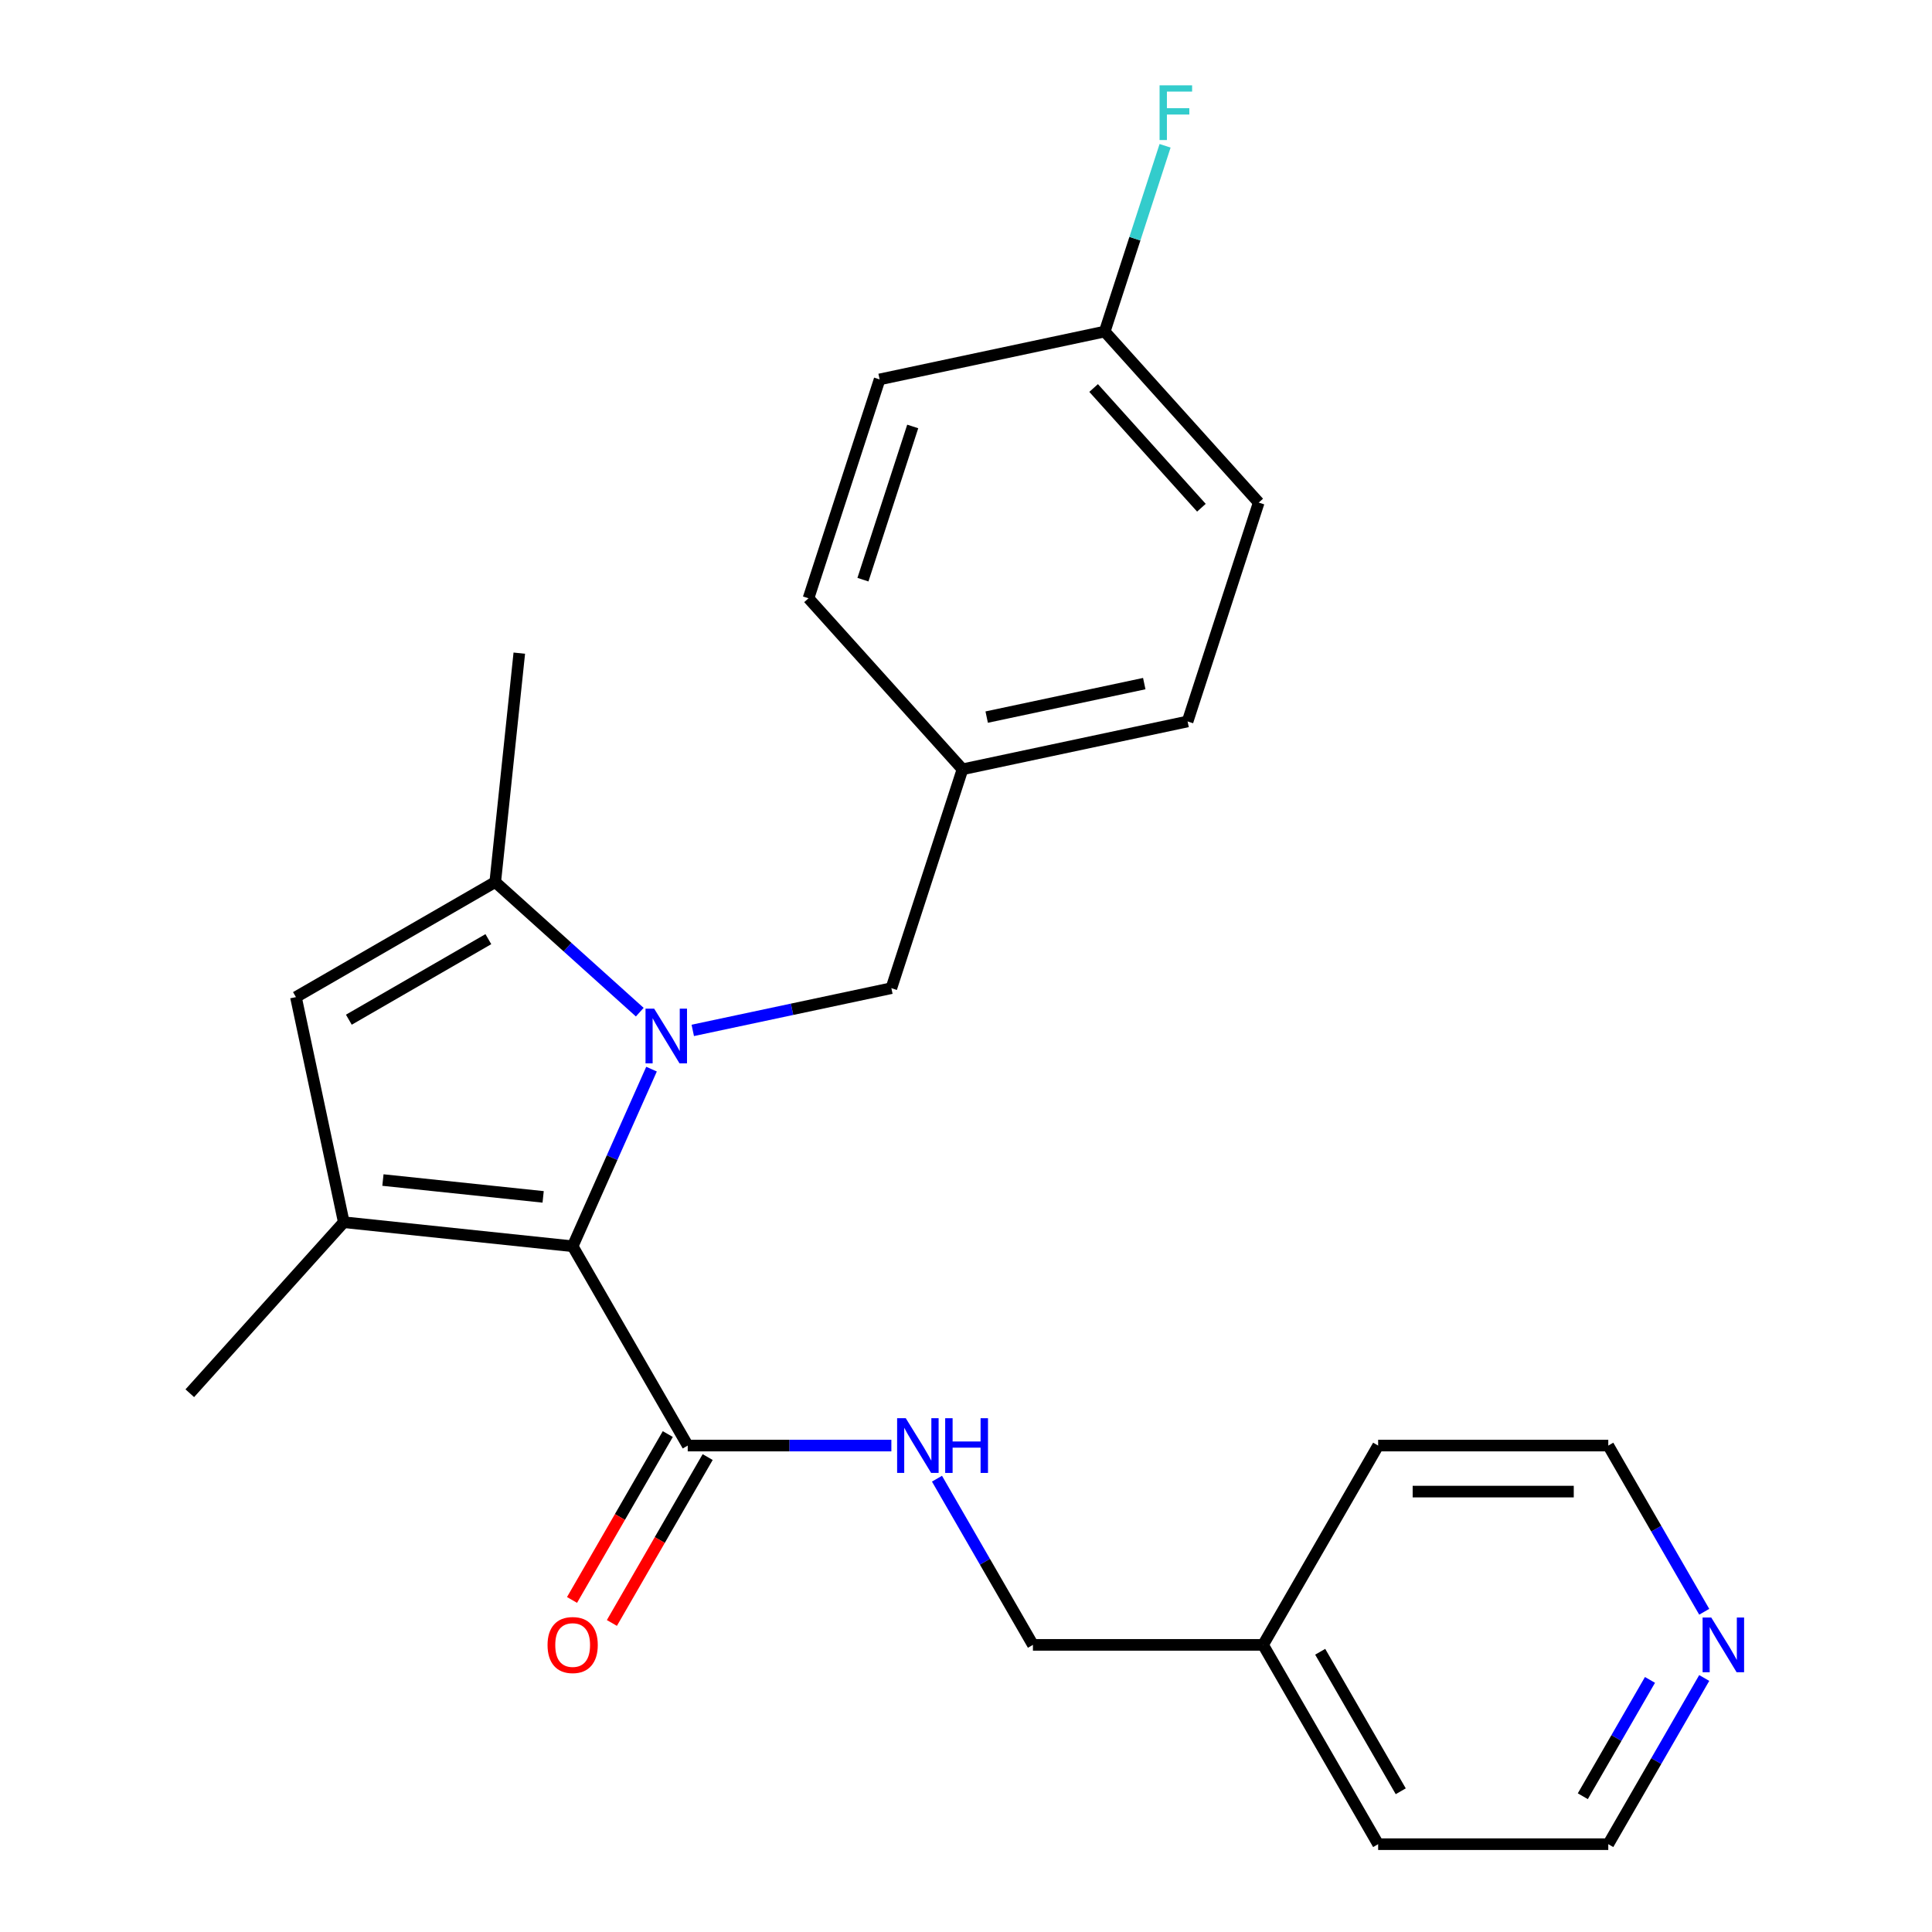 <?xml version='1.0' encoding='iso-8859-1'?>
<svg version='1.1' baseProfile='full'
              xmlns='http://www.w3.org/2000/svg'
                      xmlns:rdkit='http://www.rdkit.org/xml'
                      xmlns:xlink='http://www.w3.org/1999/xlink'
                  xml:space='preserve'
width='1000px' height='1000px' viewBox='0 0 1000 1000'>
<!-- END OF HEADER -->
<rect style='opacity:1.0;fill:#FFFFFF;stroke:none' width='1000' height='1000' x='0' y='0'> </rect>
<path class='bond-0' d='M 337.228,553.383 L 316.818,599.225' style='fill:none;fill-rule:evenodd;stroke:#0000FF;stroke-width:6px;stroke-linecap:butt;stroke-linejoin:miter;stroke-opacity:1' />
<path class='bond-0' d='M 316.818,599.225 L 296.408,645.066' style='fill:none;fill-rule:evenodd;stroke:#000000;stroke-width:6px;stroke-linecap:butt;stroke-linejoin:miter;stroke-opacity:1' />
<path class='bond-2' d='M 331.14,523.894 L 293.738,490.217' style='fill:none;fill-rule:evenodd;stroke:#0000FF;stroke-width:6px;stroke-linecap:butt;stroke-linejoin:miter;stroke-opacity:1' />
<path class='bond-2' d='M 293.738,490.217 L 256.336,456.54' style='fill:none;fill-rule:evenodd;stroke:#000000;stroke-width:6px;stroke-linecap:butt;stroke-linejoin:miter;stroke-opacity:1' />
<path class='bond-5' d='M 358.576,533.33 L 409.975,522.405' style='fill:none;fill-rule:evenodd;stroke:#0000FF;stroke-width:6px;stroke-linecap:butt;stroke-linejoin:miter;stroke-opacity:1' />
<path class='bond-5' d='M 409.975,522.405 L 461.374,511.479' style='fill:none;fill-rule:evenodd;stroke:#000000;stroke-width:6px;stroke-linecap:butt;stroke-linejoin:miter;stroke-opacity:1' />
<path class='bond-1' d='M 296.408,645.066 L 177.942,632.615' style='fill:none;fill-rule:evenodd;stroke:#000000;stroke-width:6px;stroke-linecap:butt;stroke-linejoin:miter;stroke-opacity:1' />
<path class='bond-1' d='M 281.129,619.505 L 198.202,610.789' style='fill:none;fill-rule:evenodd;stroke:#000000;stroke-width:6px;stroke-linecap:butt;stroke-linejoin:miter;stroke-opacity:1' />
<path class='bond-4' d='M 296.408,645.066 L 355.968,748.226' style='fill:none;fill-rule:evenodd;stroke:#000000;stroke-width:6px;stroke-linecap:butt;stroke-linejoin:miter;stroke-opacity:1' />
<path class='bond-12' d='M 177.942,632.615 L 98.236,721.137' style='fill:none;fill-rule:evenodd;stroke:#000000;stroke-width:6px;stroke-linecap:butt;stroke-linejoin:miter;stroke-opacity:1' />
<path class='bond-24' d='M 177.942,632.615 L 153.176,516.099' style='fill:none;fill-rule:evenodd;stroke:#000000;stroke-width:6px;stroke-linecap:butt;stroke-linejoin:miter;stroke-opacity:1' />
<path class='bond-3' d='M 256.336,456.54 L 153.176,516.099' style='fill:none;fill-rule:evenodd;stroke:#000000;stroke-width:6px;stroke-linecap:butt;stroke-linejoin:miter;stroke-opacity:1' />
<path class='bond-3' d='M 252.774,486.105 L 180.562,527.797' style='fill:none;fill-rule:evenodd;stroke:#000000;stroke-width:6px;stroke-linecap:butt;stroke-linejoin:miter;stroke-opacity:1' />
<path class='bond-13' d='M 256.336,456.54 L 268.787,338.073' style='fill:none;fill-rule:evenodd;stroke:#000000;stroke-width:6px;stroke-linecap:butt;stroke-linejoin:miter;stroke-opacity:1' />
<path class='bond-6' d='M 355.968,748.226 L 408.668,748.226' style='fill:none;fill-rule:evenodd;stroke:#000000;stroke-width:6px;stroke-linecap:butt;stroke-linejoin:miter;stroke-opacity:1' />
<path class='bond-6' d='M 408.668,748.226 L 461.369,748.226' style='fill:none;fill-rule:evenodd;stroke:#0000FF;stroke-width:6px;stroke-linecap:butt;stroke-linejoin:miter;stroke-opacity:1' />
<path class='bond-7' d='M 345.652,742.27 L 320.866,785.201' style='fill:none;fill-rule:evenodd;stroke:#000000;stroke-width:6px;stroke-linecap:butt;stroke-linejoin:miter;stroke-opacity:1' />
<path class='bond-7' d='M 320.866,785.201 L 296.079,828.132' style='fill:none;fill-rule:evenodd;stroke:#FF0000;stroke-width:6px;stroke-linecap:butt;stroke-linejoin:miter;stroke-opacity:1' />
<path class='bond-7' d='M 366.284,754.182 L 341.498,797.113' style='fill:none;fill-rule:evenodd;stroke:#000000;stroke-width:6px;stroke-linecap:butt;stroke-linejoin:miter;stroke-opacity:1' />
<path class='bond-7' d='M 341.498,797.113 L 316.711,840.044' style='fill:none;fill-rule:evenodd;stroke:#FF0000;stroke-width:6px;stroke-linecap:butt;stroke-linejoin:miter;stroke-opacity:1' />
<path class='bond-9' d='M 461.374,511.479 L 498.184,398.191' style='fill:none;fill-rule:evenodd;stroke:#000000;stroke-width:6px;stroke-linecap:butt;stroke-linejoin:miter;stroke-opacity:1' />
<path class='bond-10' d='M 484.981,765.364 L 509.813,808.375' style='fill:none;fill-rule:evenodd;stroke:#0000FF;stroke-width:6px;stroke-linecap:butt;stroke-linejoin:miter;stroke-opacity:1' />
<path class='bond-10' d='M 509.813,808.375 L 534.646,851.386' style='fill:none;fill-rule:evenodd;stroke:#000000;stroke-width:6px;stroke-linecap:butt;stroke-linejoin:miter;stroke-opacity:1' />
<path class='bond-8' d='M 882.107,868.524 L 857.275,911.535' style='fill:none;fill-rule:evenodd;stroke:#0000FF;stroke-width:6px;stroke-linecap:butt;stroke-linejoin:miter;stroke-opacity:1' />
<path class='bond-8' d='M 857.275,911.535 L 832.443,954.545' style='fill:none;fill-rule:evenodd;stroke:#000000;stroke-width:6px;stroke-linecap:butt;stroke-linejoin:miter;stroke-opacity:1' />
<path class='bond-8' d='M 854.026,869.515 L 836.643,899.623' style='fill:none;fill-rule:evenodd;stroke:#0000FF;stroke-width:6px;stroke-linecap:butt;stroke-linejoin:miter;stroke-opacity:1' />
<path class='bond-8' d='M 836.643,899.623 L 819.26,929.73' style='fill:none;fill-rule:evenodd;stroke:#000000;stroke-width:6px;stroke-linecap:butt;stroke-linejoin:miter;stroke-opacity:1' />
<path class='bond-26' d='M 882.107,834.248 L 857.275,791.237' style='fill:none;fill-rule:evenodd;stroke:#0000FF;stroke-width:6px;stroke-linecap:butt;stroke-linejoin:miter;stroke-opacity:1' />
<path class='bond-26' d='M 857.275,791.237 L 832.443,748.226' style='fill:none;fill-rule:evenodd;stroke:#000000;stroke-width:6px;stroke-linecap:butt;stroke-linejoin:miter;stroke-opacity:1' />
<path class='bond-15' d='M 498.184,398.191 L 418.478,309.668' style='fill:none;fill-rule:evenodd;stroke:#000000;stroke-width:6px;stroke-linecap:butt;stroke-linejoin:miter;stroke-opacity:1' />
<path class='bond-16' d='M 498.184,398.191 L 614.699,373.425' style='fill:none;fill-rule:evenodd;stroke:#000000;stroke-width:6px;stroke-linecap:butt;stroke-linejoin:miter;stroke-opacity:1' />
<path class='bond-16' d='M 510.708,371.173 L 592.269,353.836' style='fill:none;fill-rule:evenodd;stroke:#000000;stroke-width:6px;stroke-linecap:butt;stroke-linejoin:miter;stroke-opacity:1' />
<path class='bond-19' d='M 534.646,851.386 L 653.765,851.386' style='fill:none;fill-rule:evenodd;stroke:#000000;stroke-width:6px;stroke-linecap:butt;stroke-linejoin:miter;stroke-opacity:1' />
<path class='bond-11' d='M 571.803,171.613 L 651.509,260.136' style='fill:none;fill-rule:evenodd;stroke:#000000;stroke-width:6px;stroke-linecap:butt;stroke-linejoin:miter;stroke-opacity:1' />
<path class='bond-11' d='M 566.055,200.833 L 621.849,262.799' style='fill:none;fill-rule:evenodd;stroke:#000000;stroke-width:6px;stroke-linecap:butt;stroke-linejoin:miter;stroke-opacity:1' />
<path class='bond-14' d='M 571.803,171.613 L 587.424,123.538' style='fill:none;fill-rule:evenodd;stroke:#000000;stroke-width:6px;stroke-linecap:butt;stroke-linejoin:miter;stroke-opacity:1' />
<path class='bond-14' d='M 587.424,123.538 L 603.044,75.463' style='fill:none;fill-rule:evenodd;stroke:#33CCCC;stroke-width:6px;stroke-linecap:butt;stroke-linejoin:miter;stroke-opacity:1' />
<path class='bond-25' d='M 571.803,171.613 L 455.287,196.38' style='fill:none;fill-rule:evenodd;stroke:#000000;stroke-width:6px;stroke-linecap:butt;stroke-linejoin:miter;stroke-opacity:1' />
<path class='bond-17' d='M 418.478,309.668 L 455.287,196.38' style='fill:none;fill-rule:evenodd;stroke:#000000;stroke-width:6px;stroke-linecap:butt;stroke-linejoin:miter;stroke-opacity:1' />
<path class='bond-17' d='M 446.657,300.037 L 472.424,220.735' style='fill:none;fill-rule:evenodd;stroke:#000000;stroke-width:6px;stroke-linecap:butt;stroke-linejoin:miter;stroke-opacity:1' />
<path class='bond-18' d='M 614.699,373.425 L 651.509,260.136' style='fill:none;fill-rule:evenodd;stroke:#000000;stroke-width:6px;stroke-linecap:butt;stroke-linejoin:miter;stroke-opacity:1' />
<path class='bond-22' d='M 653.765,851.386 L 713.324,748.226' style='fill:none;fill-rule:evenodd;stroke:#000000;stroke-width:6px;stroke-linecap:butt;stroke-linejoin:miter;stroke-opacity:1' />
<path class='bond-23' d='M 653.765,851.386 L 713.324,954.545' style='fill:none;fill-rule:evenodd;stroke:#000000;stroke-width:6px;stroke-linecap:butt;stroke-linejoin:miter;stroke-opacity:1' />
<path class='bond-23' d='M 683.33,854.948 L 725.022,927.16' style='fill:none;fill-rule:evenodd;stroke:#000000;stroke-width:6px;stroke-linecap:butt;stroke-linejoin:miter;stroke-opacity:1' />
<path class='bond-20' d='M 832.443,748.226 L 713.324,748.226' style='fill:none;fill-rule:evenodd;stroke:#000000;stroke-width:6px;stroke-linecap:butt;stroke-linejoin:miter;stroke-opacity:1' />
<path class='bond-20' d='M 814.575,772.049 L 731.192,772.049' style='fill:none;fill-rule:evenodd;stroke:#000000;stroke-width:6px;stroke-linecap:butt;stroke-linejoin:miter;stroke-opacity:1' />
<path class='bond-21' d='M 832.443,954.545 L 713.324,954.545' style='fill:none;fill-rule:evenodd;stroke:#000000;stroke-width:6px;stroke-linecap:butt;stroke-linejoin:miter;stroke-opacity:1' />
<path  class='atom-0' d='M 338.598 522.086
L 347.878 537.086
Q 348.798 538.566, 350.278 541.246
Q 351.758 543.926, 351.838 544.086
L 351.838 522.086
L 355.598 522.086
L 355.598 550.406
L 351.718 550.406
L 341.758 534.006
Q 340.598 532.086, 339.358 529.886
Q 338.158 527.686, 337.798 527.006
L 337.798 550.406
L 334.118 550.406
L 334.118 522.086
L 338.598 522.086
' fill='#0000FF'/>
<path  class='atom-7' d='M 468.827 734.066
L 478.107 749.066
Q 479.027 750.546, 480.507 753.226
Q 481.987 755.906, 482.067 756.066
L 482.067 734.066
L 485.827 734.066
L 485.827 762.386
L 481.947 762.386
L 471.987 745.986
Q 470.827 744.066, 469.587 741.866
Q 468.387 739.666, 468.027 738.986
L 468.027 762.386
L 464.347 762.386
L 464.347 734.066
L 468.827 734.066
' fill='#0000FF'/>
<path  class='atom-7' d='M 489.227 734.066
L 493.067 734.066
L 493.067 746.106
L 507.547 746.106
L 507.547 734.066
L 511.387 734.066
L 511.387 762.386
L 507.547 762.386
L 507.547 749.306
L 493.067 749.306
L 493.067 762.386
L 489.227 762.386
L 489.227 734.066
' fill='#0000FF'/>
<path  class='atom-8' d='M 283.408 851.466
Q 283.408 844.666, 286.768 840.866
Q 290.128 837.066, 296.408 837.066
Q 302.688 837.066, 306.048 840.866
Q 309.408 844.666, 309.408 851.466
Q 309.408 858.346, 306.008 862.266
Q 302.608 866.146, 296.408 866.146
Q 290.168 866.146, 286.768 862.266
Q 283.408 858.386, 283.408 851.466
M 296.408 862.946
Q 300.728 862.946, 303.048 860.066
Q 305.408 857.146, 305.408 851.466
Q 305.408 845.906, 303.048 843.106
Q 300.728 840.266, 296.408 840.266
Q 292.088 840.266, 289.728 843.066
Q 287.408 845.866, 287.408 851.466
Q 287.408 857.186, 289.728 860.066
Q 292.088 862.946, 296.408 862.946
' fill='#FF0000'/>
<path  class='atom-9' d='M 885.742 837.226
L 895.022 852.226
Q 895.942 853.706, 897.422 856.386
Q 898.902 859.066, 898.982 859.226
L 898.982 837.226
L 902.742 837.226
L 902.742 865.546
L 898.862 865.546
L 888.902 849.146
Q 887.742 847.226, 886.502 845.026
Q 885.302 842.826, 884.942 842.146
L 884.942 865.546
L 881.262 865.546
L 881.262 837.226
L 885.742 837.226
' fill='#0000FF'/>
<path  class='atom-15' d='M 600.193 44.165
L 617.033 44.165
L 617.033 47.405
L 603.993 47.405
L 603.993 56.005
L 615.593 56.005
L 615.593 59.285
L 603.993 59.285
L 603.993 72.485
L 600.193 72.485
L 600.193 44.165
' fill='#33CCCC'/>
</svg>
